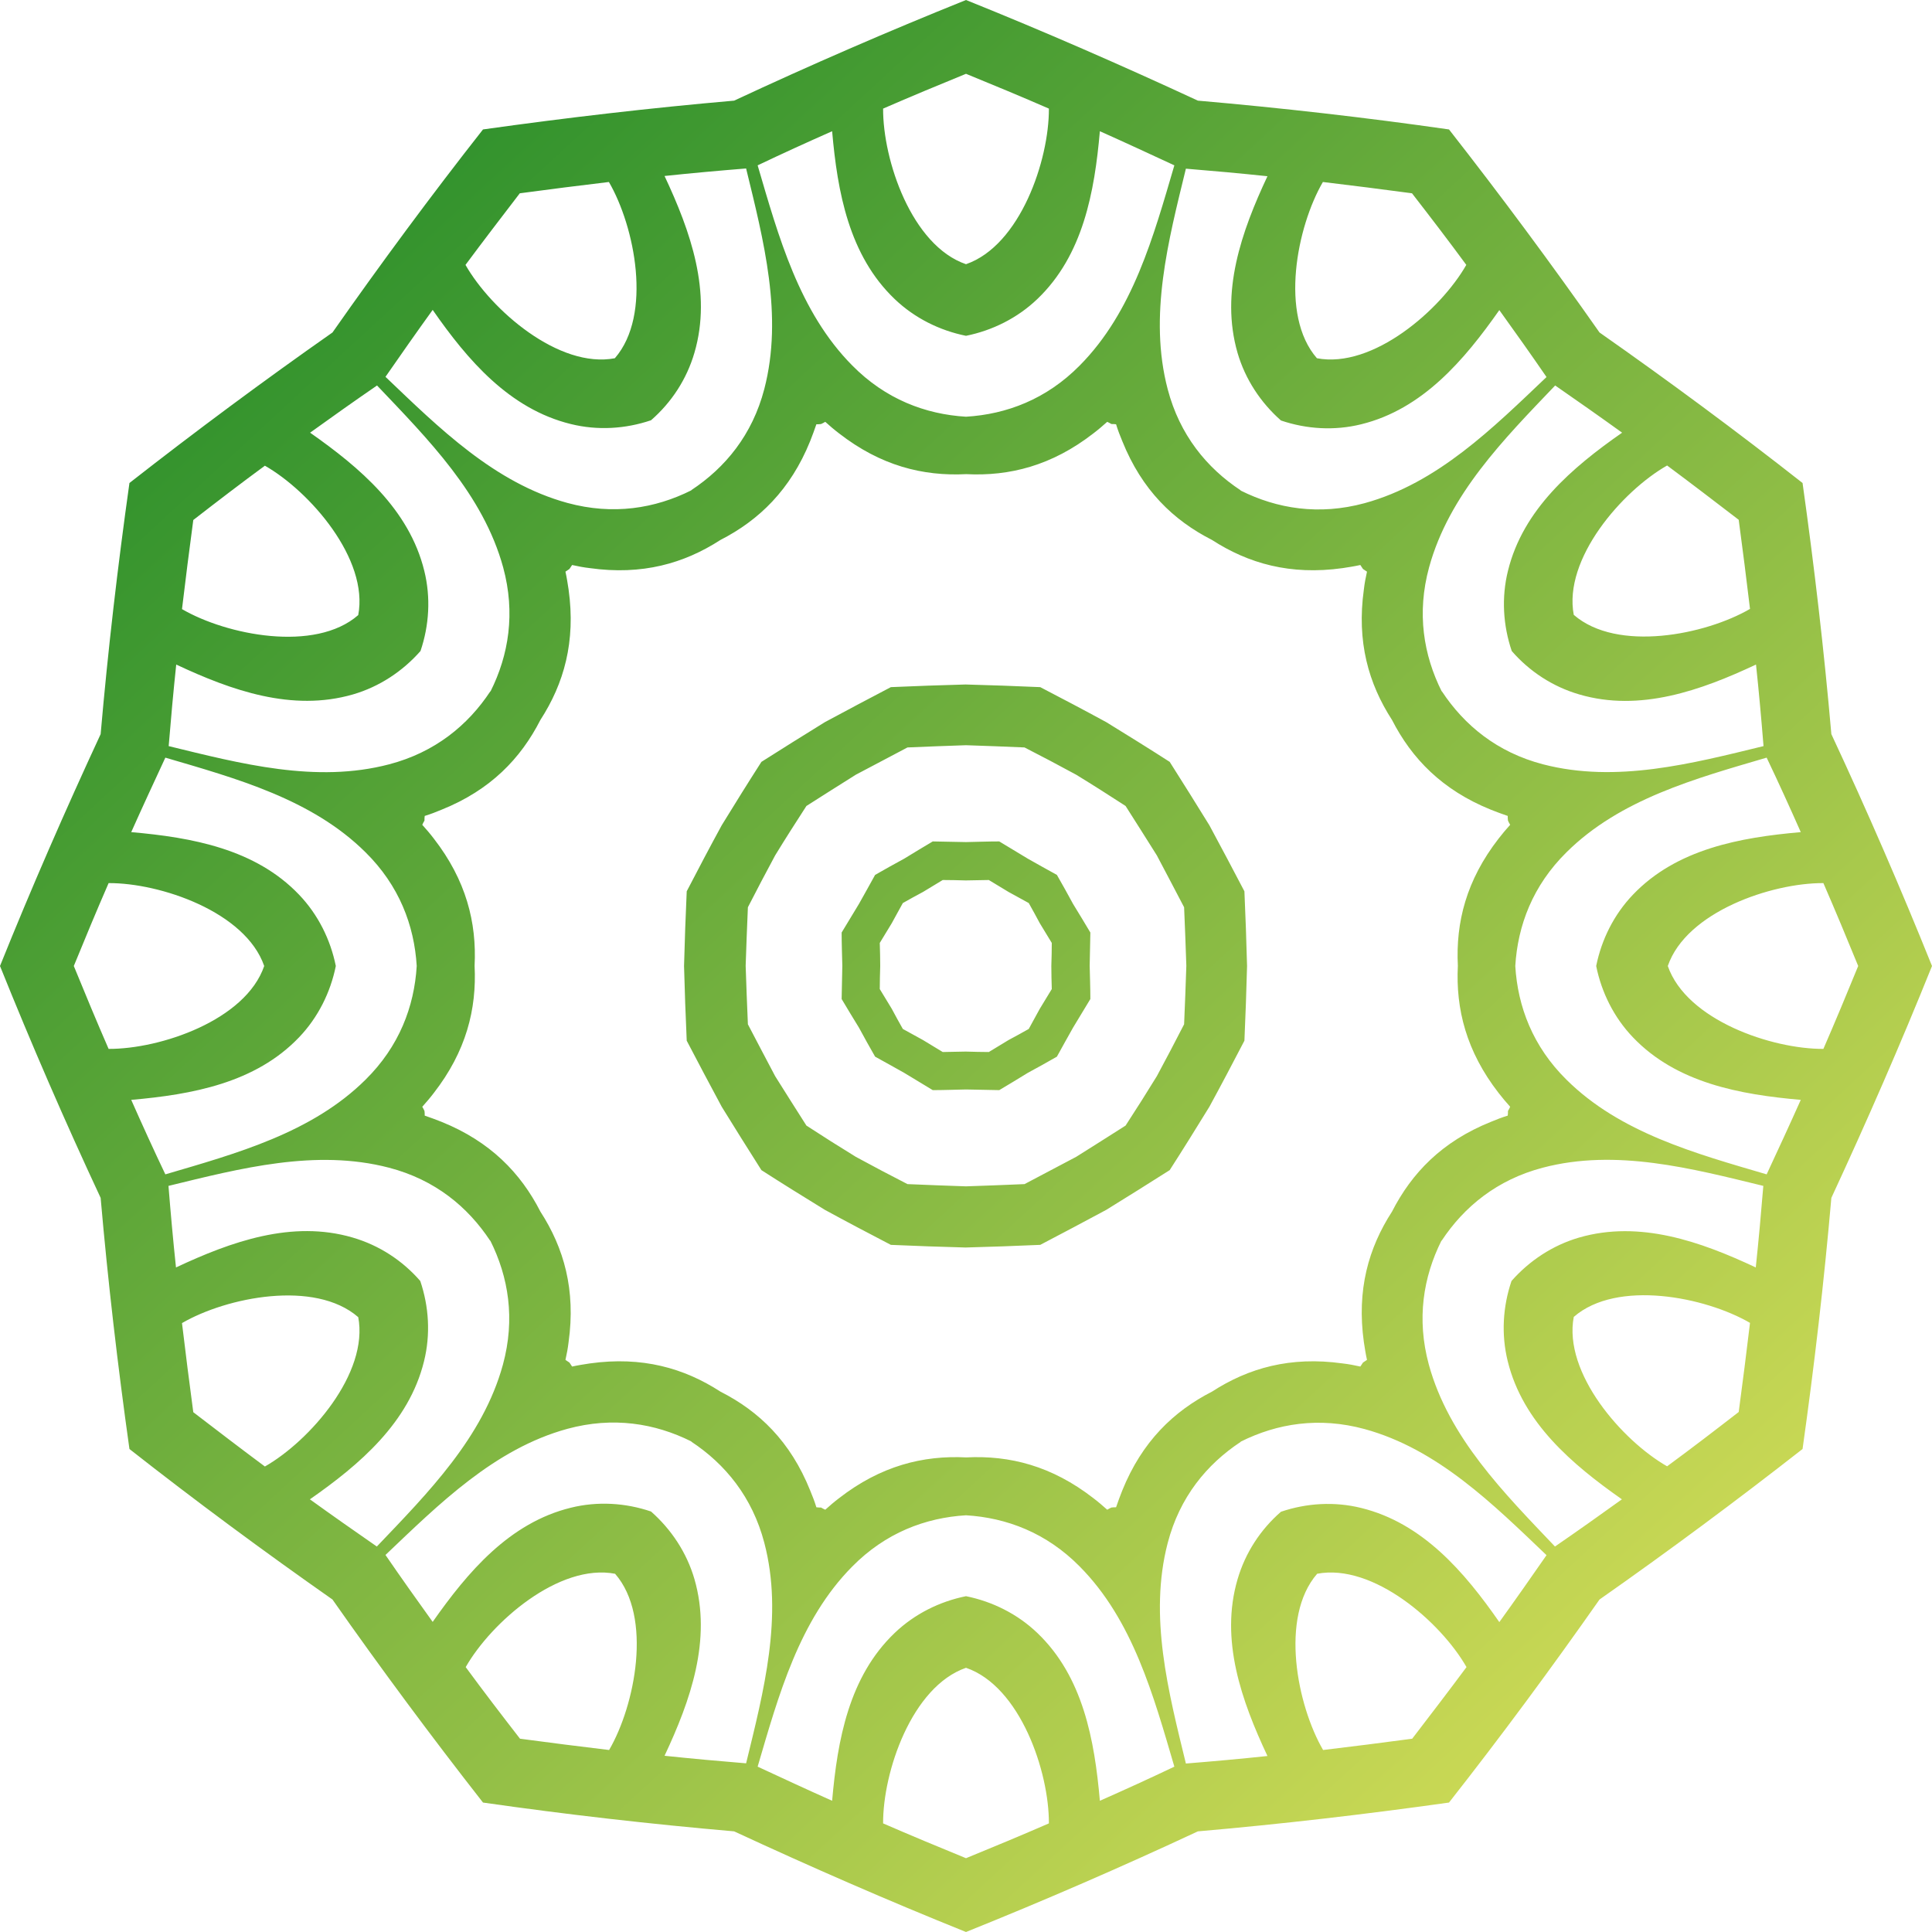 <svg xmlns="http://www.w3.org/2000/svg" width="65" height="65" viewBox="0 0 65 65" fill="none"><path d="M0 32.5C1.059 35.133 2.185 37.728 3.386 40.301C3.632 43.127 3.96 45.938 4.355 48.75C6.585 50.502 8.867 52.188 11.186 53.814C12.812 56.133 14.505 58.415 16.25 60.645C19.054 61.047 21.873 61.368 24.699 61.614C27.272 62.807 29.867 63.941 32.5 65C35.133 63.941 37.728 62.815 40.301 61.614C43.127 61.368 45.938 61.04 48.75 60.645C50.502 58.415 52.188 56.133 53.814 53.814C56.133 52.188 58.415 50.495 60.645 48.75C61.04 45.946 61.368 43.127 61.614 40.301C62.807 37.728 63.941 35.133 65 32.5C63.941 29.867 62.815 27.272 61.614 24.699C61.368 21.873 61.04 19.061 60.645 16.25C58.415 14.498 56.133 12.812 53.814 11.186C52.188 8.867 50.495 6.585 48.75 4.355C45.946 3.953 43.127 3.632 40.301 3.386C37.728 2.193 35.133 1.059 32.5 0C29.867 1.059 27.272 2.185 24.699 3.386C21.873 3.632 19.061 3.96 16.25 4.355C14.498 6.585 12.812 8.867 11.186 11.186C8.867 12.812 6.585 14.505 4.355 16.25C3.96 19.054 3.632 21.873 3.386 24.699C2.193 27.272 1.059 29.867 0 32.5ZM14.02 32.5C13.938 33.865 13.431 35.207 12.297 36.326C10.493 38.115 7.95 38.809 5.563 39.51C5.168 38.682 4.788 37.847 4.415 37.004C6.458 36.825 8.591 36.438 10.06 34.901C10.702 34.23 11.119 33.387 11.298 32.5C11.119 31.613 10.702 30.77 10.06 30.099C8.591 28.562 6.458 28.175 4.415 27.996C4.788 27.16 5.176 26.325 5.563 25.49C7.95 26.191 10.493 26.884 12.297 28.674C13.431 29.793 13.938 31.135 14.02 32.5ZM16.496 23.26C15.743 24.401 14.632 25.311 13.095 25.714C10.634 26.362 8.091 25.691 5.675 25.102C5.75 24.185 5.832 23.275 5.929 22.358C7.786 23.23 9.829 23.954 11.872 23.364C12.767 23.104 13.55 22.581 14.147 21.903C14.438 21.045 14.498 20.106 14.274 19.203C13.767 17.137 12.111 15.735 10.433 14.557C11.179 14.02 11.925 13.491 12.685 12.969C14.4 14.773 16.258 16.638 16.929 19.091C17.346 20.628 17.115 22.037 16.504 23.26H16.496ZM23.26 16.496C22.037 17.108 20.628 17.339 19.091 16.921C16.638 16.25 14.773 14.4 12.969 12.678C13.491 11.925 14.02 11.171 14.557 10.426C15.728 12.111 17.137 13.759 19.203 14.266C20.106 14.49 21.045 14.43 21.903 14.139C22.589 13.543 23.104 12.76 23.364 11.865C23.961 9.829 23.23 7.778 22.358 5.921C23.268 5.824 24.185 5.742 25.102 5.668C25.691 8.084 26.355 10.627 25.714 13.088C25.311 14.632 24.401 15.735 23.26 16.489V16.496ZM32.5 14.02C31.135 13.938 29.793 13.431 28.674 12.297C26.884 10.493 26.191 7.95 25.49 5.563C26.318 5.168 27.153 4.788 27.996 4.415C28.175 6.458 28.562 8.591 30.099 10.06C30.77 10.702 31.613 11.119 32.5 11.298C33.387 11.119 34.23 10.702 34.901 10.06C36.438 8.591 36.825 6.458 37.004 4.415C37.84 4.788 38.675 5.176 39.51 5.563C38.809 7.95 38.115 10.493 36.326 12.297C35.207 13.431 33.865 13.938 32.5 14.02ZM41.74 16.496C40.599 15.743 39.689 14.632 39.286 13.095C38.638 10.634 39.309 8.091 39.898 5.675C40.815 5.75 41.725 5.832 42.642 5.929C41.77 7.786 41.046 9.829 41.636 11.872C41.897 12.767 42.419 13.55 43.097 14.147C43.955 14.438 44.894 14.498 45.797 14.274C47.862 13.767 49.265 12.111 50.443 10.433C50.98 11.179 51.509 11.925 52.031 12.685C50.227 14.4 48.362 16.258 45.909 16.929C44.372 17.346 42.963 17.115 41.74 16.504V16.496ZM48.504 23.26C47.892 22.037 47.661 20.628 48.079 19.091C48.75 16.638 50.599 14.773 52.322 12.969C53.075 13.491 53.829 14.02 54.574 14.557C52.896 15.728 51.241 17.137 50.734 19.203C50.51 20.106 50.57 21.045 50.861 21.903C51.457 22.589 52.24 23.104 53.135 23.364C55.171 23.961 57.222 23.23 59.079 22.358C59.176 23.268 59.258 24.185 59.332 25.102C56.916 25.691 54.373 26.355 51.912 25.714C50.368 25.311 49.265 24.401 48.511 23.26H48.504ZM50.98 32.5C51.062 31.135 51.569 29.793 52.703 28.674C54.507 26.884 57.05 26.191 59.437 25.49C59.832 26.318 60.212 27.153 60.585 27.996C58.542 28.175 56.409 28.562 54.94 30.099C54.298 30.77 53.881 31.613 53.702 32.5C53.881 33.387 54.298 34.23 54.94 34.901C56.409 36.438 58.542 36.825 60.585 37.004C60.212 37.84 59.825 38.675 59.437 39.51C57.05 38.809 54.507 38.115 52.703 36.326C51.569 35.207 51.062 33.865 50.98 32.5ZM48.504 41.74C49.257 40.599 50.368 39.689 51.904 39.286C54.365 38.638 56.909 39.309 59.325 39.898C59.25 40.815 59.168 41.725 59.071 42.642C57.214 41.77 55.171 41.046 53.128 41.636C52.233 41.897 51.45 42.419 50.853 43.097C50.562 43.955 50.502 44.894 50.726 45.797C51.233 47.862 52.889 49.265 54.567 50.443C53.821 50.98 53.075 51.509 52.315 52.031C50.599 50.227 48.742 48.362 48.071 45.909C47.654 44.372 47.885 42.963 48.496 41.74H48.504ZM41.74 48.504C42.963 47.892 44.372 47.661 45.909 48.079C48.362 48.75 50.227 50.599 52.031 52.322C51.509 53.075 50.98 53.829 50.443 54.574C49.272 52.889 47.862 51.241 45.797 50.734C44.894 50.51 43.955 50.57 43.097 50.861C42.411 51.457 41.897 52.24 41.636 53.135C41.039 55.171 41.77 57.222 42.642 59.079C41.732 59.176 40.815 59.258 39.898 59.332C39.309 56.916 38.645 54.373 39.286 51.912C39.689 50.368 40.599 49.265 41.74 48.511V48.504ZM32.5 50.98C33.865 51.062 35.207 51.569 36.326 52.703C38.115 54.507 38.809 57.05 39.51 59.437C38.682 59.832 37.847 60.212 37.004 60.585C36.825 58.542 36.438 56.409 34.901 54.94C34.23 54.298 33.387 53.881 32.5 53.702C31.613 53.881 30.77 54.298 30.099 54.94C28.562 56.409 28.175 58.542 27.996 60.585C27.16 60.212 26.325 59.825 25.49 59.437C26.191 57.05 26.884 54.507 28.674 52.703C29.793 51.569 31.135 51.062 32.5 50.98ZM23.26 48.504C24.401 49.257 25.311 50.368 25.714 51.904C26.362 54.365 25.691 56.909 25.102 59.325C24.185 59.25 23.275 59.168 22.358 59.071C23.23 57.214 23.954 55.171 23.364 53.128C23.104 52.233 22.581 51.45 21.903 50.853C21.045 50.562 20.106 50.502 19.203 50.726C17.137 51.233 15.735 52.889 14.557 54.567C14.02 53.821 13.491 53.075 12.969 52.315C14.773 50.599 16.638 48.742 19.091 48.071C20.628 47.654 22.037 47.885 23.26 48.496V48.504ZM16.496 41.74C17.108 42.963 17.339 44.372 16.921 45.909C16.25 48.362 14.4 50.227 12.678 52.031C11.925 51.509 11.171 50.98 10.426 50.443C12.104 49.272 13.759 47.862 14.266 45.797C14.49 44.894 14.43 43.955 14.139 43.097C13.543 42.411 12.76 41.897 11.865 41.636C9.829 41.039 7.778 41.77 5.921 42.642C5.824 41.732 5.742 40.815 5.668 39.898C8.084 39.309 10.627 38.645 13.088 39.286C14.632 39.689 15.735 40.599 16.489 41.74H16.496ZM8.889 32.5C8.263 34.327 5.392 35.297 3.654 35.289C3.251 34.364 2.864 33.432 2.483 32.5C2.864 31.568 3.251 30.636 3.654 29.711C5.384 29.703 8.256 30.673 8.889 32.5ZM12.051 20.695C10.597 21.962 7.622 21.366 6.123 20.493C6.242 19.494 6.369 18.495 6.503 17.495C7.301 16.876 8.099 16.265 8.912 15.668C10.418 16.526 12.417 18.808 12.051 20.702V20.695ZM20.695 12.051C18.8 12.417 16.518 10.418 15.661 8.912C16.265 8.099 16.876 7.301 17.488 6.503C18.487 6.369 19.487 6.242 20.486 6.123C21.358 7.622 21.955 10.59 20.687 12.051H20.695ZM32.5 8.889C30.673 8.263 29.703 5.392 29.711 3.654C30.636 3.251 31.568 2.864 32.5 2.483C33.432 2.864 34.364 3.251 35.289 3.654C35.297 5.384 34.327 8.256 32.5 8.889ZM44.305 12.051C43.038 10.597 43.634 7.622 44.507 6.123C45.506 6.242 46.505 6.369 47.505 6.503C48.124 7.301 48.735 8.099 49.332 8.912C48.474 10.418 46.192 12.417 44.298 12.051H44.305ZM52.949 20.695C52.583 18.8 54.582 16.518 56.088 15.661C56.901 16.265 57.699 16.876 58.497 17.488C58.631 18.487 58.758 19.487 58.877 20.486C57.378 21.358 54.41 21.955 52.949 20.687V20.695ZM56.111 32.5C56.737 30.673 59.608 29.703 61.346 29.711C61.748 30.636 62.136 31.568 62.517 32.5C62.136 33.432 61.748 34.364 61.346 35.289C59.616 35.297 56.745 34.327 56.111 32.5ZM52.949 44.305C54.403 43.038 57.378 43.634 58.877 44.507C58.758 45.506 58.631 46.505 58.497 47.505C57.699 48.124 56.901 48.735 56.088 49.332C54.582 48.474 52.583 46.192 52.949 44.298V44.305ZM44.305 52.949C46.2 52.583 48.481 54.582 49.339 56.088C48.735 56.901 48.124 57.699 47.512 58.497C46.513 58.631 45.513 58.758 44.514 58.877C43.642 57.378 43.045 54.41 44.313 52.949H44.305ZM32.5 56.111C34.327 56.737 35.297 59.608 35.289 61.346C34.364 61.748 33.432 62.136 32.5 62.517C31.568 62.136 30.636 61.748 29.711 61.346C29.703 59.616 30.673 56.745 32.5 56.111ZM20.695 52.949C21.962 54.403 21.366 57.378 20.493 58.877C19.494 58.758 18.495 58.631 17.495 58.497C16.876 57.699 16.265 56.901 15.668 56.088C16.526 54.582 18.808 52.583 20.702 52.949H20.695ZM12.051 44.305C12.417 46.2 10.418 48.481 8.912 49.339C8.099 48.735 7.301 48.124 6.503 47.512C6.369 46.513 6.242 45.513 6.123 44.514C7.622 43.642 10.59 43.045 12.051 44.313V44.305ZM29.599 33.276C29.599 33.015 29.607 32.761 29.614 32.5C29.614 32.239 29.607 31.985 29.599 31.724C29.733 31.501 29.867 31.284 30.002 31.061C30.128 30.837 30.248 30.606 30.375 30.382C30.598 30.255 30.829 30.128 31.053 30.009C31.277 29.875 31.493 29.741 31.717 29.607C31.978 29.607 32.231 29.614 32.492 29.621C32.754 29.621 33.007 29.607 33.268 29.607C33.492 29.741 33.708 29.875 33.932 30.009C34.156 30.136 34.387 30.255 34.611 30.382C34.737 30.606 34.864 30.837 34.983 31.061C35.118 31.284 35.252 31.501 35.386 31.724C35.386 31.985 35.379 32.239 35.371 32.5C35.371 32.761 35.379 33.015 35.386 33.276C35.252 33.499 35.118 33.716 34.983 33.939C34.857 34.163 34.737 34.394 34.611 34.618C34.387 34.745 34.156 34.871 33.932 34.991C33.708 35.125 33.492 35.259 33.268 35.394C33.007 35.394 32.754 35.386 32.492 35.379C32.231 35.379 31.978 35.394 31.717 35.394C31.493 35.259 31.277 35.125 31.053 34.991C30.829 34.864 30.598 34.745 30.375 34.618C30.248 34.394 30.121 34.163 30.002 33.939C29.867 33.716 29.733 33.499 29.599 33.276ZM23.014 32.5C23.036 33.335 23.066 34.178 23.104 35.013C23.491 35.759 23.887 36.497 24.282 37.236C24.722 37.952 25.169 38.66 25.617 39.368C26.325 39.823 27.034 40.263 27.75 40.703C28.488 41.106 29.226 41.494 29.972 41.882C30.807 41.919 31.65 41.949 32.485 41.971C33.32 41.949 34.163 41.919 34.998 41.882C35.744 41.494 36.482 41.099 37.221 40.703C37.937 40.263 38.645 39.816 39.353 39.368C39.808 38.66 40.248 37.952 40.688 37.236C41.091 36.497 41.479 35.759 41.867 35.013C41.904 34.178 41.934 33.335 41.956 32.5C41.934 31.665 41.904 30.822 41.867 29.987C41.479 29.241 41.084 28.503 40.688 27.765C40.248 27.049 39.801 26.34 39.353 25.632C38.645 25.177 37.937 24.737 37.221 24.297C36.482 23.894 35.744 23.506 34.998 23.118C34.163 23.081 33.32 23.051 32.485 23.029C31.65 23.051 30.807 23.081 29.972 23.118C29.226 23.506 28.488 23.901 27.75 24.297C27.034 24.737 26.325 25.184 25.617 25.632C25.162 26.34 24.722 27.049 24.282 27.765C23.879 28.503 23.491 29.241 23.104 29.987C23.066 30.822 23.036 31.665 23.014 32.5ZM14.281 37.377C14.259 37.333 14.236 37.28 14.207 37.236C14.341 37.086 14.475 36.93 14.594 36.773C15.683 35.371 16.041 33.954 15.967 32.492C16.041 31.038 15.683 29.614 14.594 28.212C14.475 28.055 14.341 27.899 14.207 27.75C14.229 27.705 14.251 27.653 14.281 27.608C14.281 27.556 14.281 27.503 14.289 27.451C14.483 27.392 14.677 27.317 14.855 27.242C16.504 26.579 17.518 25.52 18.181 24.222C18.972 22.999 19.375 21.59 19.129 19.83C19.099 19.636 19.069 19.434 19.024 19.233C19.069 19.203 19.114 19.173 19.158 19.143C19.188 19.099 19.218 19.054 19.248 19.009C19.449 19.054 19.643 19.091 19.845 19.114C21.605 19.36 23.014 18.957 24.237 18.167C25.535 17.503 26.594 16.481 27.257 14.841C27.332 14.654 27.399 14.468 27.466 14.274C27.518 14.274 27.571 14.274 27.623 14.266C27.668 14.244 27.72 14.222 27.765 14.192C27.914 14.326 28.07 14.46 28.227 14.579C29.629 15.668 31.046 16.026 32.508 15.952C33.962 16.026 35.386 15.668 36.788 14.579C36.945 14.46 37.101 14.326 37.251 14.192C37.295 14.214 37.347 14.236 37.392 14.266C37.444 14.266 37.497 14.266 37.549 14.274C37.608 14.468 37.683 14.662 37.758 14.841C38.421 16.489 39.473 17.503 40.778 18.167C42.001 18.957 43.41 19.36 45.17 19.114C45.364 19.084 45.566 19.054 45.767 19.009C45.797 19.054 45.827 19.099 45.856 19.143C45.901 19.173 45.946 19.203 45.991 19.233C45.946 19.434 45.909 19.628 45.886 19.83C45.64 21.59 46.043 22.999 46.833 24.222C47.497 25.52 48.519 26.579 50.16 27.242C50.346 27.317 50.532 27.384 50.726 27.451C50.726 27.503 50.726 27.556 50.734 27.608C50.756 27.653 50.778 27.705 50.808 27.75C50.674 27.899 50.54 28.055 50.42 28.212C49.332 29.614 48.974 31.031 49.048 32.492C48.974 33.947 49.332 35.371 50.42 36.773C50.54 36.93 50.674 37.086 50.808 37.236C50.786 37.28 50.764 37.333 50.734 37.377C50.734 37.429 50.734 37.482 50.726 37.534C50.532 37.593 50.339 37.668 50.16 37.743C48.511 38.406 47.497 39.465 46.833 40.763C46.043 41.986 45.64 43.395 45.886 45.156C45.916 45.349 45.946 45.551 45.991 45.752C45.946 45.782 45.901 45.812 45.856 45.842C45.827 45.886 45.797 45.931 45.767 45.976C45.566 45.931 45.372 45.894 45.17 45.871C43.41 45.625 42.001 46.028 40.778 46.819C39.48 47.482 38.421 48.504 37.758 50.145C37.683 50.331 37.616 50.517 37.549 50.711C37.497 50.711 37.444 50.711 37.392 50.719C37.347 50.741 37.295 50.764 37.251 50.793C37.101 50.659 36.945 50.525 36.788 50.406C35.386 49.317 33.969 48.959 32.508 49.033C31.053 48.959 29.629 49.317 28.227 50.406C28.07 50.525 27.914 50.659 27.765 50.793C27.72 50.771 27.668 50.749 27.623 50.719C27.571 50.719 27.518 50.719 27.466 50.711C27.407 50.517 27.332 50.324 27.257 50.145C26.594 48.496 25.542 47.482 24.237 46.819C23.014 46.028 21.605 45.625 19.845 45.871C19.651 45.901 19.449 45.931 19.248 45.976C19.218 45.931 19.188 45.886 19.158 45.842C19.114 45.812 19.069 45.782 19.024 45.752C19.069 45.551 19.106 45.357 19.129 45.156C19.375 43.395 18.972 41.986 18.181 40.763C17.518 39.465 16.496 38.406 14.855 37.743C14.669 37.668 14.483 37.601 14.289 37.534C14.289 37.482 14.289 37.429 14.281 37.377ZM25.162 34.461C25.132 33.805 25.11 33.149 25.087 32.492C25.11 31.836 25.132 31.18 25.162 30.524C25.46 29.942 25.766 29.36 26.079 28.779C26.422 28.219 26.773 27.668 27.131 27.116C27.682 26.765 28.234 26.415 28.794 26.064C29.375 25.758 29.95 25.453 30.531 25.147C31.188 25.117 31.844 25.095 32.5 25.072C33.156 25.095 33.812 25.117 34.469 25.147C35.05 25.445 35.632 25.751 36.206 26.064C36.766 26.407 37.318 26.758 37.869 27.116C38.22 27.668 38.57 28.219 38.921 28.779C39.227 29.36 39.532 29.935 39.838 30.524C39.868 31.18 39.89 31.836 39.913 32.492C39.89 33.149 39.868 33.805 39.838 34.461C39.54 35.043 39.234 35.625 38.921 36.206C38.578 36.766 38.227 37.318 37.869 37.869C37.318 38.22 36.766 38.57 36.206 38.921C35.625 39.227 35.05 39.532 34.469 39.838C33.812 39.868 33.156 39.89 32.5 39.913C31.844 39.89 31.188 39.868 30.531 39.838C29.95 39.54 29.368 39.234 28.794 38.921C28.234 38.578 27.682 38.227 27.131 37.869C26.78 37.318 26.43 36.766 26.079 36.206C25.773 35.625 25.468 35.05 25.162 34.461ZM28.339 32.492C28.331 32.865 28.324 33.238 28.316 33.611C28.51 33.932 28.697 34.252 28.898 34.573C29.077 34.901 29.256 35.23 29.442 35.55C29.77 35.729 30.099 35.916 30.419 36.094C30.74 36.288 31.061 36.482 31.381 36.676C31.754 36.676 32.127 36.661 32.5 36.654C32.873 36.661 33.246 36.669 33.619 36.676C33.939 36.482 34.26 36.296 34.581 36.094C34.909 35.916 35.237 35.737 35.558 35.55C35.737 35.222 35.923 34.894 36.102 34.573C36.296 34.252 36.49 33.932 36.684 33.611C36.684 33.238 36.669 32.865 36.661 32.492C36.669 32.12 36.676 31.747 36.684 31.374C36.49 31.053 36.303 30.733 36.102 30.412C35.923 30.084 35.744 29.756 35.558 29.435C35.23 29.256 34.901 29.07 34.581 28.89C34.26 28.697 33.939 28.503 33.619 28.309C33.246 28.309 32.873 28.324 32.5 28.331C32.127 28.324 31.754 28.316 31.381 28.309C31.061 28.503 30.74 28.689 30.419 28.89C30.091 29.07 29.763 29.248 29.442 29.435C29.263 29.763 29.077 30.091 28.898 30.412C28.704 30.733 28.51 31.053 28.316 31.374C28.316 31.747 28.331 32.12 28.339 32.492Z" fill="url(#paint0_linear_603_88)"></path><defs><linearGradient id="paint0_linear_603_88" x1="5.594" y1="6.712" x2="59.288" y2="64.887" gradientUnits="userSpaceOnUse"><stop stop-color="#268D2A"></stop><stop offset="1" stop-color="#E1E35B"></stop></linearGradient></defs></svg>